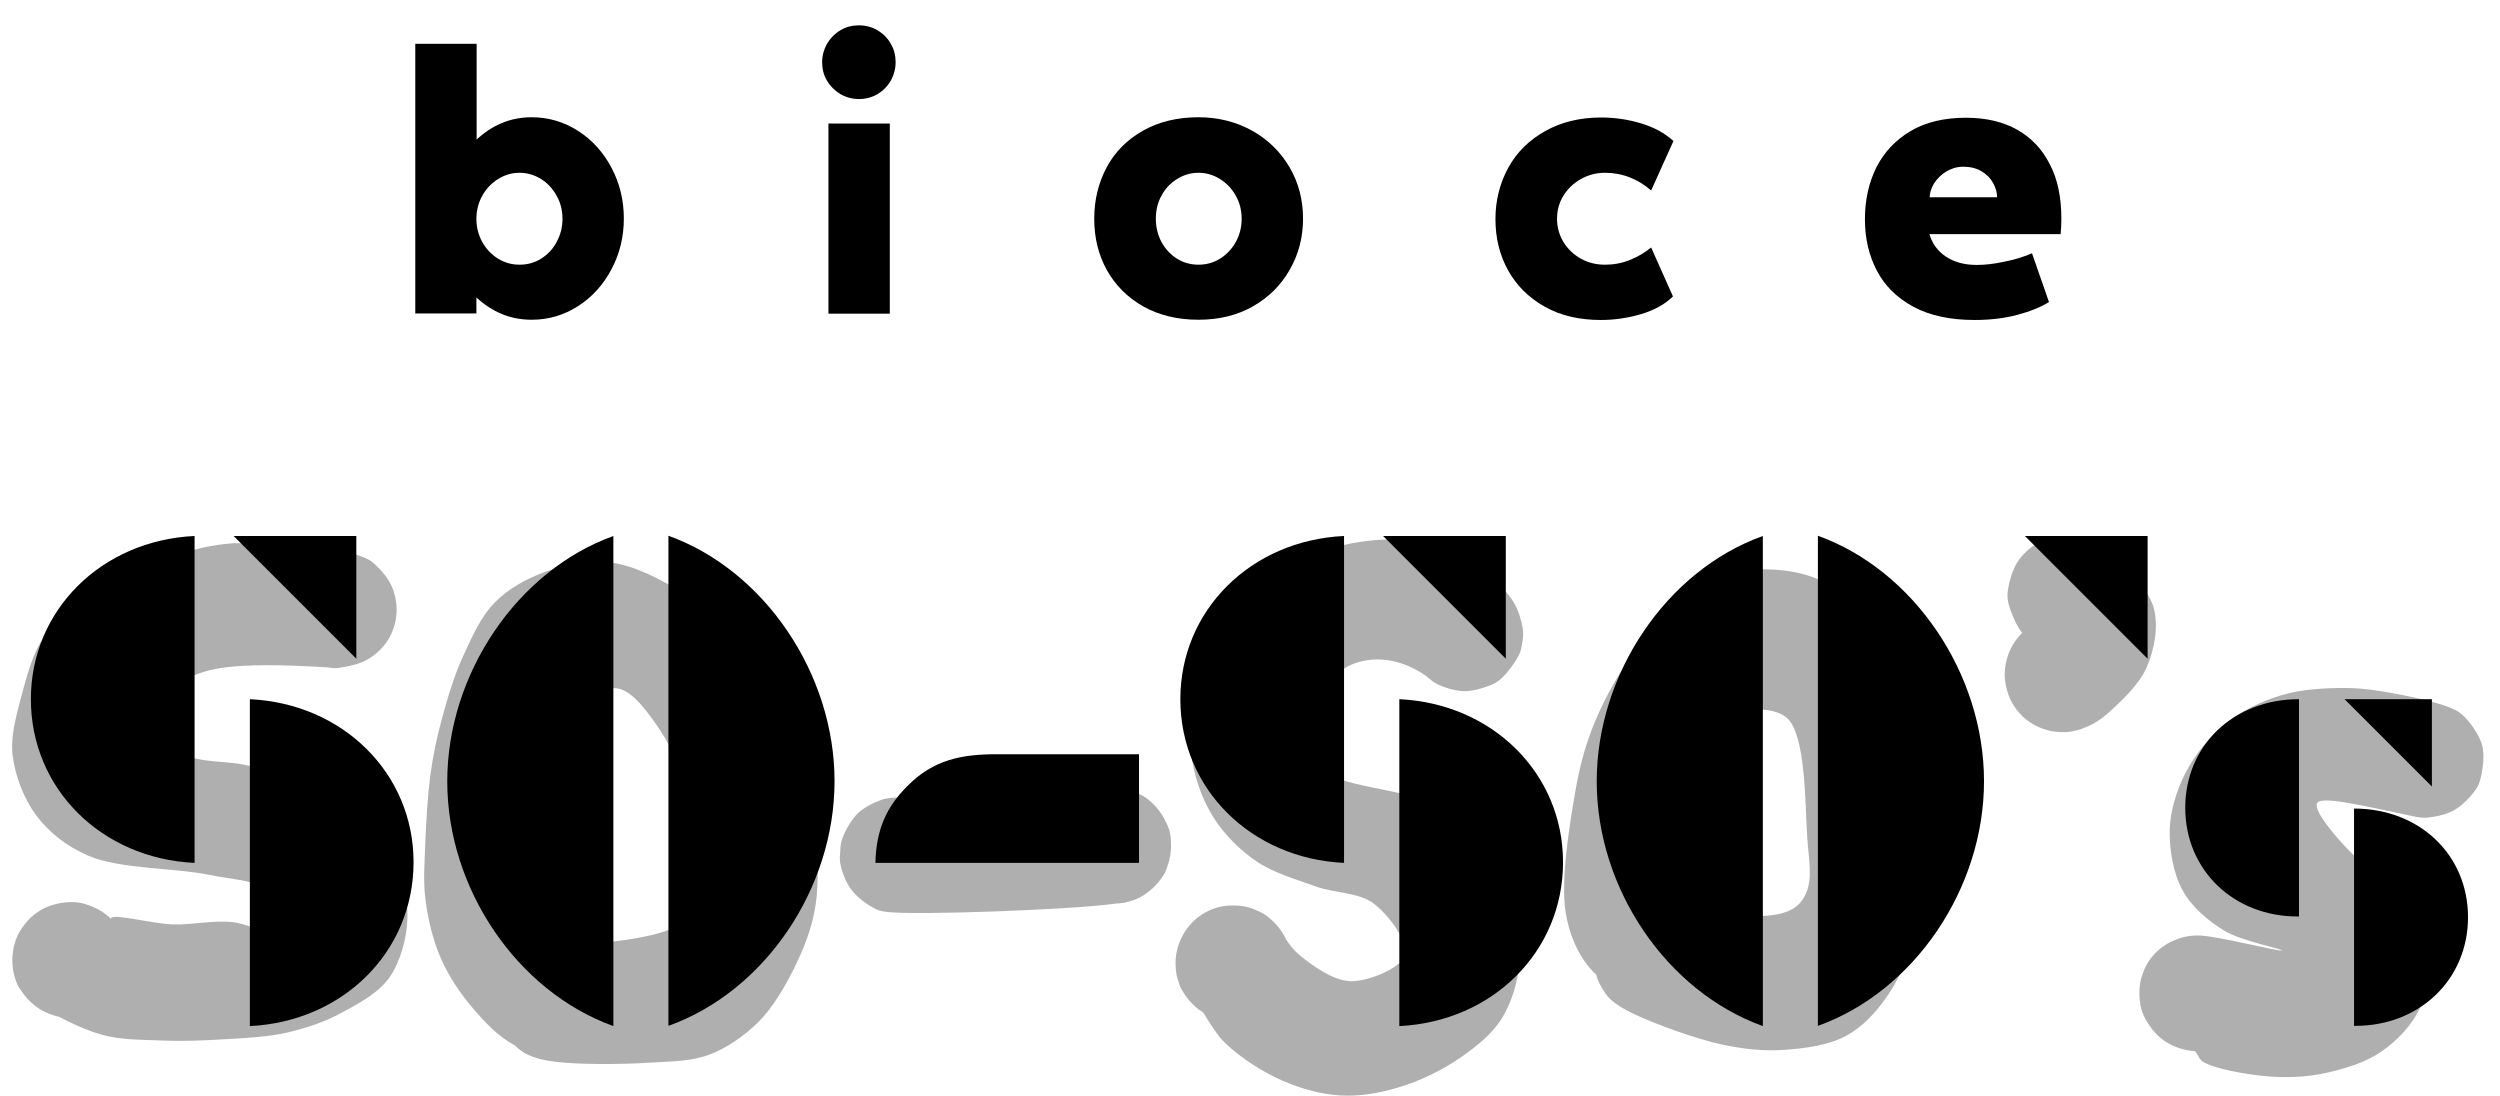 <?xml version="1.0" encoding="UTF-8"?> <svg xmlns="http://www.w3.org/2000/svg" xmlns:xlink="http://www.w3.org/1999/xlink" version="1.1" id="レイヤー_1" x="0px" y="0px" viewBox="0 0 1030.9 452" style="enable-background:new 0 0 1030.9 452;" xml:space="preserve"> <style type="text/css"> .st0{clip-path:url(#SVGID_00000100359632059814032470000016389241898698990750_);} .st1{clip-path:url(#SVGID_00000024692715904317643790000004071625876896130450_);} .st2{fill:#AFAFAF;} .st3{clip-path:url(#SVGID_00000147909630531043794980000014000429403600353713_);} .st4{clip-path:url(#SVGID_00000060750436267217601340000006525328819486775193_);} .st5{clip-path:url(#SVGID_00000025444474252595092000000012250586257898995380_);} .st6{clip-path:url(#SVGID_00000134221766970970099670000014076694682366625937_);} .st7{clip-path:url(#SVGID_00000036950131128941594780000007901896603772854656_);} .st8{clip-path:url(#SVGID_00000123434207705515125920000012554356502100482184_);} .st9{clip-path:url(#SVGID_00000083051148111355278310000017233529801803978123_);} .st10{clip-path:url(#SVGID_00000170987846974917504910000009989391790175697546_);} .st11{clip-path:url(#SVGID_00000116230623281031171530000000257784117469992362_);} .st12{clip-path:url(#SVGID_00000065034080495001424000000013823868393890194087_);} .st13{clip-path:url(#SVGID_00000000941040123841111600000003816457520415069610_);} .st14{clip-path:url(#SVGID_00000136369776200813902720000006743815233321335969_);} </style> <g> <defs> <rect id="SVGID_1_" x="4.8" y="224" width="163.5" height="205.3"></rect> </defs> <clipPath id="SVGID_00000065038448698341054140000011133131815781052335_"> <use xlink:href="#SVGID_1_" style="overflow:visible;"></use> </clipPath> <g style="clip-path:url(#SVGID_00000065038448698341054140000011133131815781052335_);"> <g> <defs> <path id="SVGID_00000039825453748334761610000005809497073419607197_" d="M135.2,275.2c-42.1-2.6-49.5,1-57.2,4.1 s-21.4,6.4-22.3,11.4c-0.9,5.3,11.9,15.9,19.6,20.1c7.4,3.9,17.3,2.8,25.6,4.6c8,1.8,16.1,3.1,23.4,6.3 c7.4,3.1,14.8,7,20.9,12.3c6.4,5.5,12.9,12.9,16.7,20.4c3.8,7.4,6.4,16.2,6.1,24.2c-0.2,8.2-2.9,18.1-7.5,24.6 c-4.5,6.3-12.4,10.5-19.4,14.3c-6.9,3.8-14.4,6.3-22.3,8.2c-8.5,2-18.4,2.4-27.2,2.9c-8.3,0.5-15.8,0.8-23.9,0.5 c-8.5-0.4-17.6-0.1-26-2.5c-8.9-2.5-20.1-8.5-26-12.3c-3.4-2.3-5.6-4-7.4-6.4c-1.5-2.1-2.3-4.8-2.8-7.3 c-0.5-2.5-0.5-5.1-0.2-7.7c0.2-2.5,1-5.1,2.1-7.4c1.1-2.3,2.8-4.4,4.5-6.3c1.8-1.8,3.9-3.5,6.1-4.6c2.3-1.1,4.9-1.9,7.4-2.3 c2.5-0.4,5.1-0.2,7.6,0.1c2.5,0.4,5,1.3,7.3,2.5c2.3,1.3,4.3,3,6,4.9c1.8,1.9,3.3,4.1,4.3,6.4c1,2.4,1.6,5,1.9,7.5 c0.2,2.5,0.1,5.1-0.5,7.7c-0.6,2.5-1.6,5-3,7.1c-1.4,2.1-3,4.1-5,5.8c-2,1.6-4.4,3-6.8,3.9c-2.4,0.9-5,1.4-7.5,1.5 c-2.5,0.1-5.3-0.2-7.6-1c-2.4-0.8-4.9-1.9-6.9-3.4c-2.1-1.5-4-3.4-5.5-5.4c-1.5-2-2.8-4.5-3.5-6.9c-0.8-2.4-1.1-5-1.1-7.5 c0-2.5,0.5-5.3,1.4-7.7c0.9-2.4,2.1-4.8,3.8-6.8c1.5-2,3.5-3.8,5.6-5.1c2.1-1.4,4.6-2.5,7.1-3.1c2.5-0.6,5.1-0.9,7.7-0.8 c2.5,0.1,5.1,0.9,7.5,1.9c2.4,1,4.6,2.4,6.5,4c1.9,1.6,4.9,6,4.9,6s-4.4-4.3-3.8-5.3c1.1-2,17.2,2.4,25.7,2.6 c8.3,0.2,16.6-1.9,24.8-0.9c8.7,1.1,24.1,10,26.1,7.5c1.9-2.4-6.3-16.2-12.2-20.7c-6-4.5-14.3-4.3-23.7-6.3 c-13.5-2.9-37.4-2.4-50-7.9c-9.3-4-16.3-9.7-21.6-16.7c-5.1-6.9-8.7-16.4-9.7-24.7c-0.9-7.9,1.4-15.9,3.5-24 c2.3-8.4,4.6-18.1,9.7-25.2c5-7,12.9-12.5,20.2-17.3c7-4.5,14.9-7.5,22.4-10.8c7.4-3.1,14.5-6.5,22.3-8.3 c8.2-1.9,16.9-2.3,25.5-2.3s18.3,1.2,25.7,2.5c5.8,1,11.5,2.1,15.2,3.6c2.1,0.9,3.3,1.5,4.9,3c2.3,2.1,5.4,5.6,6.9,9 c1.5,3.4,2.3,7.5,2,11.3c-0.2,3.6-1.5,7.8-3.5,10.9c-1.9,3.1-5,6-8.2,7.9c-3.1,1.9-7.8,3-10.9,3.4 C138.7,275.9,135.2,275.2,135.2,275.2"></path> </defs> <clipPath id="SVGID_00000036932111339874934530000015050491760292152255_"> <use xlink:href="#SVGID_00000039825453748334761610000005809497073419607197_" style="overflow:visible;"></use> </clipPath> <g style="clip-path:url(#SVGID_00000036932111339874934530000015050491760292152255_);"> <path class="st2" d="M0,219h173.1v215H0V219z"></path> </g> </g> </g> </g> <g> <defs> <rect id="SVGID_00000031926040758173289930000017826070092773118867_" x="174.3" y="231.6" width="163.4" height="207.6"></rect> </defs> <clipPath id="SVGID_00000158749577707797543400000011190723176069018043_"> <use xlink:href="#SVGID_00000031926040758173289930000017826070092773118867_" style="overflow:visible;"></use> </clipPath> <g style="clip-path:url(#SVGID_00000158749577707797543400000011190723176069018043_);"> <g> <defs> <path id="SVGID_00000018927659624699419910000009693059198265223575_" d="M228.9,390.2c47-2.5,54.3-8.7,57.8-15.6 c3.6-7,2.6-17.7,1.9-26.1c-0.8-8.2-3.5-15.9-6.1-23.7c-2.6-7.9-5.3-16.3-9.9-23.1c-4.6-6.8-11.2-16.6-17.8-17.8 c-6.5-1.1-17.2,4.5-21.9,10.2c-5,5.9-5.3,16.9-6.9,25.2c-1.5,8-2.4,15.8-2.9,23.7c-0.5,8-2.1,16.6,0,24.1 c2.1,7.8,8.7,20.1,13,22.1c2.4,1.1,4.8-1.3,7.1-1.3c2.5,0,5.3,0.4,7.7,1.3c2.4,0.8,4.8,2.1,6.8,3.6c2,1.5,4,3.5,5.4,5.6 c1.4,2.1,2.5,4.6,3.1,7c0.6,2.5,1,5.1,0.9,7.7c-0.1,2.5-0.6,5.1-1.6,7.5c-0.9,2.4-2.4,4.6-4,6.5c-1.6,1.9-3.8,3.6-5.9,5 c-2.1,1.2-4.6,2.4-7.1,2.9c-2.5,0.5-5.1,0.6-7.7,0.4c-2.5-0.3-5.1-1-7.4-2c-2.3-1.1-4.5-2.6-6.4-4.4c-1.9-1.8-3.5-3.9-4.8-6.1 c-1.1-2.3-2-4.8-2.4-7.3c-0.4-2.5-0.4-5.1,0-7.6c0.4-2.5,1.3-5.1,2.4-7.4c1.3-2.3,2.9-4.4,4.8-6.1c1.9-1.8,4.1-3.3,6.4-4.3 c2.3-1,4.9-1.8,7.4-2c2.5-0.2,5.1-0.1,7.7,0.4c2.5,0.5,5,1.6,7.1,2.9c2.1,1.3,4.3,3,5.9,4.9c1.6,1.9,3,4.3,4,6.7 c0.9,2.4,1.5,5,1.6,7.5c0.1,2.5-0.2,5.1-0.9,7.7c-0.6,2.4-1.8,4.9-3.1,7c-1.4,2.1-3.4,4.1-5.4,5.6c-2,1.5-4.4,2.8-6.8,3.5 c-2.4,0.8-5.1,1-7.7,1.3c-2.4,0.2-3.9,0.2-6.9,0c-5.5-0.5-16.8-1.1-23.7-4.5c-6.9-3.4-12.8-9.8-17.9-15.8 c-5.1-6-9.7-12.9-12.9-20.2c-3.3-7.5-5.4-16.4-6.4-24.6c-1-8-0.2-15.8,0-24c0.4-8.7,0.9-17.9,2-26.5c1.1-8.2,2.6-15.6,4.8-23.6 c2.3-8.5,5.1-18.1,8.9-26.2c3.6-7.8,7.2-16.1,12.9-21.8c5.6-5.8,13.3-10,21.1-12.8c8-2.9,17.8-4.8,26.3-3.8 c8.5,1,17.1,5.1,24.8,9.4c8.2,4.4,16.6,10.7,22.9,16.9c5.9,5.8,10,10.9,14.7,19.1c6.8,11.9,15,34.1,18.8,47.4 c2.6,9.2,3.5,15.5,4.1,23.7c0.6,8.8,0.9,18.6-0.8,27.2c-1.5,8.3-4.8,16.3-8.5,23.8c-3.9,7.8-8.8,16.2-14.8,22.2 c-5.8,5.6-12.7,10.5-20.1,13.3c-7.5,2.8-15.6,2.8-24.8,3.3c-11.5,0.8-30,0.8-38.9-0.4c-4.9-0.6-8.2-1.5-11-2.8 c-2-0.9-3.4-2-4.8-3.3c-1.4-1.2-2.6-2.4-3.8-4.3c-1.6-2.6-3.5-7-4-10.7s0.5-8.4,1.4-11.4c0.6-2.1,1.3-3.3,2.6-5 c1.9-2.5,5.3-5.9,8.5-7.7s11.2-2.6,11.2-2.6"></path> </defs> <clipPath id="SVGID_00000003783045981120615400000007381478712948617404_"> <use xlink:href="#SVGID_00000018927659624699419910000009693059198265223575_" style="overflow:visible;"></use> </clipPath> <g style="clip-path:url(#SVGID_00000003783045981120615400000007381478712948617404_);"> <path class="st2" d="M170.3,226.9h171.4v216.3H170.3V226.9z"></path> </g> </g> </g> </g> <g> <defs> <rect id="SVGID_00000048482270491042689100000018426922532855567034_" x="346.1" y="324.9" width="136.9" height="51.7"></rect> </defs> <clipPath id="SVGID_00000167374349010261602680000006023695016541066420_"> <use xlink:href="#SVGID_00000048482270491042689100000018426922532855567034_" style="overflow:visible;"></use> </clipPath> <g style="clip-path:url(#SVGID_00000167374349010261602680000006023695016541066420_);"> <g> <defs> <path id="SVGID_00000034776373521486113060000003981045810429919923_" d="M369.2,328.9c95.3-3.4,98.1-2.5,100.9-1.3 c2,0.9,3.1,1.8,4.8,3.3c2.3,2.3,5.3,6.5,6.5,9.4c0.9,2,1.2,3.4,1.4,5.5c0.2,3.1-0.5,8.3-1.4,11.3c-0.6,2.1-1.3,3.4-2.6,5.1 c-1.9,2.5-5.3,5.9-8.5,7.6c-3.3,1.8-7.7,2.6-11,2.8c-2.8,0.1-5.3-0.5-7.7-1.3c-2.4-0.9-4.9-2.1-6.9-3.6c-2-1.5-3.9-3.5-5.3-5.6 c-1.4-2.1-2.6-4.5-3.3-7c-0.6-2.4-0.9-5.1-0.8-7.7c0.1-2.5,0.8-5.1,1.6-7.5c0.9-2.4,2.3-4.6,3.9-6.5s3.8-3.6,5.9-5 c2.1-1.3,4.6-2.4,7.2-2.9c2.5-0.5,5.3-0.6,7.8-0.4c2.5,0.2,5.1,1,7.4,2c2.3,1.1,4.5,2.6,6.4,4.4c1.9,1.8,3.4,3.9,4.6,6.1 c1.1,2.3,2.1,4.8,2.5,7.3c0.4,2.5,0.4,5.1,0,7.7c-0.4,2.5-1.2,5.1-2.5,7.4c-1.1,2.3-2.8,4.4-4.6,6.1c-1.9,1.8-4.1,3.3-6.4,4.3 c-2.3,1.1-4.9,1.9-7.4,2.1c-2.5,0.2-5.3,0.1-7.8-0.5c-2.5-0.6-5-1.6-7.2-2.9c-2.1-1.3-4.3-3-5.9-4.9c-1.6-1.9-3-4.3-3.9-6.6 c-0.9-2.4-1.5-5-1.6-7.5c-0.1-2.5,0.1-5.3,0.8-7.7c0.6-2.5,1.9-4.9,3.3-7c1.4-2.1,3.3-4.1,5.3-5.6c2-1.5,4.5-2.8,6.9-3.5 c2.4-0.8,4.8-1.4,7.5-1.2c3.4,0.1,8.2,1.4,11,2.6c2,0.9,3.1,1.8,4.8,3.3c2.3,2.3,5.3,6.5,6.5,9.4c0.9,2,1.2,3.4,1.4,5.5 c0.2,3.1-0.5,8.3-1.4,11.3c-0.6,2.1-1.3,3.4-2.6,5.1c-1.9,2.5-5.3,5.9-8.5,7.6c-3.3,1.8-5.5,2-11,2.8 c-15.9,2.3-81.8,4.9-93.9,3.3c-3-0.4-3.6-0.8-5.5-1.8c-2.8-1.5-6.5-4.3-8.8-7.3c-2.3-2.9-3.9-7.4-4.5-10.4 c-0.5-2.1-0.2-3.9-0.1-5.8c0.1-1.9,0.2-3.6,1.1-5.6c1.1-2.9,3.5-7.1,6.1-9.7c2.6-2.5,6.9-4.6,9.8-5.6 C365.5,329,369.2,328.9,369.2,328.9"></path> </defs> <clipPath id="SVGID_00000127029124322343335690000017583950478593274497_"> <use xlink:href="#SVGID_00000034776373521486113060000003981045810429919923_" style="overflow:visible;"></use> </clipPath> <g style="clip-path:url(#SVGID_00000127029124322343335690000017583950478593274497_);"> <path class="st2" d="M341.3,320h146.4v60.9H341.3V320z"></path> </g> </g> </g> </g> <g> <defs> <rect id="SVGID_00000088090555965962790860000011383069493273036459_" x="484.6" y="222" width="143.5" height="230"></rect> </defs> <clipPath id="SVGID_00000158710694804197097140000006541158117978586033_"> <use xlink:href="#SVGID_00000088090555965962790860000011383069493273036459_" style="overflow:visible;"></use> </clipPath> <g style="clip-path:url(#SVGID_00000158710694804197097140000006541158117978586033_);"> <g> <defs> <path id="SVGID_00000111896963108134270910000011259529623949951903_" d="M587.9,278.6c-12.8-8.8-24.8-7.5-31.7-4 c-6.9,3.5-14.7,10.9-16.8,17.8c-2.1,6.9-1.4,17.4,3.9,23.6c7.6,8.9,36,9,48.3,15.8c9,5,15.7,10.3,21.1,17.3 c5.3,6.9,8.8,15.9,11,24.1c2.3,7.9,3.6,16.3,2.9,24.1c-0.8,7.8-3.3,16.3-7.4,22.8c-4.1,6.5-10.7,11.7-17.4,16.3 c-7.3,5-16.6,9.5-25.1,12c-7.9,2.4-16.2,3.8-24.2,3.3c-8-0.5-16.1-2.8-23.7-6.1c-8.2-3.6-17.1-9.3-23.5-15.4 c-6-5.8-10.9-17.1-14.3-19.9c-1.3-1.1-2.4-0.6-3.3-1.6c-1.3-1.5-2-4.8-2.5-7.3c-0.5-2.5-0.6-5.3-0.2-7.8c0.4-2.5,1.3-5,2.4-7.3 c1.1-2.3,2.8-4.5,4.6-6.3c1.8-1.8,4-3.3,6.3-4.4c2.3-1.1,4.9-1.9,7.4-2.1c2.5-0.2,5.1-0.2,7.6,0.3c2.5,0.5,5,1.5,7.3,2.8 c2.1,1.3,4.3,3,5.9,4.9c1.6,1.9,3.1,4.1,4.1,6.5c1,2.4,1.6,5,1.8,7.5c0.1,2.5-0.1,5.3-0.8,7.7c-0.6,2.5-1.8,4.9-3.1,7 c-1.4,2.1-3.1,4.1-5.1,5.6c-2,1.6-4.4,2.9-6.8,3.8c-2.4,0.9-5,1.4-7.5,1.4c-2.5,0-5.3-0.4-7.7-1.1c-2.4-0.8-4.9-2-6.9-3.5 c-2-1.5-3.9-3.4-5.4-5.5c-1.5-2-2.6-4.5-3.4-6.9c-0.8-2.4-1-5.1-0.9-7.7c0.1-2.5,0.6-5.1,1.5-7.5c0.9-2.4,2.3-4.8,3.9-6.8 c1.6-2,3.6-3.6,5.8-5c2.1-1.4,4.6-2.4,7.1-3c2.5-0.6,5.1-0.8,7.7-0.5c2.5,0.2,5.1,0.9,7.4,1.9c2.4,1,4.3,2.1,6.5,4.3 c3.4,3.1,6.1,10,11,14c5.6,4.6,14.3,10.9,21.6,10.9c7.3,0,20.6-5.5,22.1-10.8s-6.6-16.4-12.8-21.1c-6.1-4.8-16.2-4.3-24.1-7.2 c-8-2.9-16.9-5.4-23.9-10c-6.9-4.6-13.3-10.9-17.8-17.8c-4.4-6.8-7.5-14.9-9-23.1c-1.5-8.4-1.3-18.1,0.2-26.6 c1.5-8.5,4.5-17.4,8.8-24.7c4.1-7,10.2-12.9,16-18.3c5.9-5.3,12.3-10.3,19.4-13.8c7.4-3.6,15.8-6.4,24.3-7.7 c8.9-1.3,19.2-1.8,28,0.5c8.8,2.3,18.3,8.3,24.6,12.9c4.8,3.5,8.5,7.3,11,11.3c2.1,3.4,3.3,7.8,3.8,10.8 c0.4,2.1,0.1,3.8-0.1,5.6c-0.3,1.9-0.5,3.6-1.5,5.6c-1.4,2.8-4.5,7-6.8,9.2c-1.6,1.5-2.8,2.3-4.8,3.1c-2.9,1.2-7.4,2.6-11.2,2.5 c-3.6-0.1-8.3-1.6-11-3C590.5,281,587.9,278.6,587.9,278.6"></path> </defs> <clipPath id="SVGID_00000134958932310631587550000000990675127456331173_"> <use xlink:href="#SVGID_00000111896963108134270910000011259529623949951903_" style="overflow:visible;"></use> </clipPath> <g style="clip-path:url(#SVGID_00000134958932310631587550000000990675127456331173_);"> <path class="st2" d="M479.8,218.4h153.1v238H479.8V218.4z"></path> </g> </g> </g> </g> <g> <defs> <rect id="SVGID_00000023960264232858220450000002688546407556953779_" x="644.8" y="234.5" width="149" height="198.8"></rect> </defs> <clipPath id="SVGID_00000154385375620142336130000012506441969596791681_"> <use xlink:href="#SVGID_00000023960264232858220450000002688546407556953779_" style="overflow:visible;"></use> </clipPath> <g style="clip-path:url(#SVGID_00000154385375620142336130000012506441969596791681_);"> <g> <defs> <path id="SVGID_00000173130290516794098420000009642910705231963274_" d="M688.8,372.7c44.8,10.2,52.3,2.9,55.6-3.6 c3.3-6.6,1.4-14.8,0.8-24.2c-0.9-13.5-0.5-42-8.4-48.9c-5.5-4.8-18.1-4.1-24.1-0.6c-6.3,3.6-9.2,14.8-12.2,22.7 c-2.9,7.8-4.4,16.1-5.6,24.2c-1.3,8.2-4.3,18.7-1.6,24.8c2.3,5.3,10.7,7.8,13.7,11.3c2,2.4,3,4.3,3.9,6.7 c0.9,2.4,1.4,5.1,1.5,7.6c0.1,2.5-0.3,5.1-1,7.5c-0.8,2.4-1.9,4.9-3.4,7c-1.5,2-3.5,3.9-5.5,5.4c-2,1.5-4.4,2.8-6.8,3.5 c-2.4,0.8-5.1,1.1-7.6,1.1c-2.5,0-5.3-0.6-7.7-1.5c-2.4-0.9-4.6-2.3-6.6-3.8c-2-1.6-3.9-3.5-5.3-5.6c-1.4-2.1-2.4-4.5-3-7 c-0.6-2.5-1-5.3-0.8-7.8c0.2-2.5,0.9-5.1,1.9-7.4c1-2.4,2.5-4.6,4.1-6.5c1.6-1.9,3.8-3.6,5.9-4.9c2.3-1.3,4.8-2.3,7.3-2.8 c2.5-0.5,5.1-0.6,7.7-0.2c2.5,0.4,5.1,1.1,7.4,2.3c2.3,1.1,4.4,2.8,6.3,4.5c1.8,1.8,3.5,3.9,4.6,6.1c1.1,2.3,1.9,4.9,2.3,7.4 c0.4,2.5,0.4,5.3-0.1,7.8c-0.5,2.5-1.4,5-2.6,7.2c-1.3,2.3-3,4.3-4.9,6c-1.9,1.8-4.1,3.3-6.4,4.3c-2.4,1-5,1.6-7.5,1.9 c-2.5,0.2-5.1,0-7.7-0.6c-2.8-0.8-5.1-1.8-8.4-3.6c-5.3-3-14.7-8.4-19.6-14.5c-4.8-6.1-7.9-13.2-9.4-22.3 c-2.1-13.2,1.6-36.1,4-49.9c1.8-10.2,3.8-17.6,7-26c3.3-8.4,7.5-16.6,12.3-24.2c4.8-7.7,9.9-15.7,16.1-21.9 c5.9-6,12.8-11.7,20.2-14.9c7.4-3.3,16.2-4.8,24.2-4.5c8,0.2,16.8,1.8,23.8,5.8c7.4,4.1,14.2,12.3,19.1,19.4 c4.6,6.8,7.3,12.9,10.2,21.9c4.3,13.3,8,37,9.7,51.3c1.1,10,1.5,17.4,1.1,26c-0.4,8.4-1,16.7-3.3,25c-2.4,8.8-6.4,18.7-11.4,26 c-4.6,6.8-10.2,13-17.1,16.8c-7.2,4-16.9,5.3-25.5,5.9c-8.5,0.6-16.4-0.2-25.6-2.1c-11.3-2.4-28.6-8.8-36.7-12.7 c-4.4-2.1-7.4-4-9.7-6.1c-1.6-1.5-2.4-3-3.4-4.6c-0.9-1.6-1.8-3.1-2.3-5.3c-0.6-3-1.1-7.8-0.4-11.4c0.8-3.6,2.6-7.4,5-10.3 c2.4-2.9,5.8-5.4,9.2-6.8s8.2-1.9,11.3-1.8C685.4,371.6,688.8,372.7,688.8,372.7"></path> </defs> <clipPath id="SVGID_00000011712539547783366940000003628756851941136823_"> <use xlink:href="#SVGID_00000173130290516794098420000009642910705231963274_" style="overflow:visible;"></use> </clipPath> <g style="clip-path:url(#SVGID_00000011712539547783366940000003628756851941136823_);"> <path class="st2" d="M640.4,229.5h157.6v208.1H640.4V229.5z"></path> </g> </g> </g> </g> <g> <defs> <rect id="SVGID_00000028285254696742780770000014821449664729697203_" x="881.8" y="283.3" width="142.4" height="161.4"></rect> </defs> <clipPath id="SVGID_00000146458122130304693860000016813464556971963322_"> <use xlink:href="#SVGID_00000028285254696742780770000014821449664729697203_" style="overflow:visible;"></use> </clipPath> <g style="clip-path:url(#SVGID_00000146458122130304693860000016813464556971963322_);"> <g> <defs> <path id="SVGID_00000173162050272651083590000013811816408961285054_" d="M994.7,336.5c-21.4-4.5-37.5-8.4-39.2-5.3 c-1.8,3.1,8.7,15.2,14.5,20.9c5.8,5.6,14.9,7.8,20.2,13.7c5.3,5.9,9.9,13.5,11.4,21.4c1.5,8.5,0,20.1-3.5,28 c-3.3,7.4-9.5,13.9-16.1,18.4c-6.4,4.5-14.8,7-22.7,8.8c-7.9,1.8-16.6,2.1-24.8,1.4c-8.7-0.8-21.6-3.1-26.1-6 c-2.1-1.4-2-3.5-3.6-4.5c-1.9-1.1-5.1-0.8-7.5-1.6c-2.4-0.9-4.8-2.3-6.6-3.9c-2-1.6-3.6-3.8-5-5.9c-1.4-2.1-2.5-4.6-3-7.1 c-0.5-2.5-0.6-5.1-0.4-7.7c0.2-2.5,1-5.1,2-7.5c1-2.3,2.5-4.5,4.3-6.4c1.8-1.9,3.9-3.4,6.1-4.6c2.3-1.1,4.8-2.1,7.3-2.5 c2.5-0.4,5.1-0.5,7.7-0.1c2.5,0.4,5.1,1.3,7.4,2.4c2.3,1.1,4.4,2.8,6.1,4.6c1.8,1.9,3.3,4.1,4.4,6.4c1,2.3,1.8,4.9,2,7.4 c0.2,2.5,0.2,5.1-0.2,7.7c-0.5,2.5-1.6,5-2.9,7.3c-1.3,2.1-3,4.3-4.9,5.9c-1.9,1.6-4.3,3-6.6,4c-2.4,1-5,1.6-7.5,1.8 c-2.5,0.1-5.1-0.2-7.6-0.9c-2.4-0.6-4.9-1.8-7-3.1c-2.1-1.4-4.1-3.3-5.6-5.3c-1.5-2-2.9-4.4-3.6-6.8c-0.9-2.4-1.3-5.1-1.3-7.6 c0-2.5,0.4-5.1,1.1-7.5c0.8-2.4,2.1-4.9,3.6-6.9c1.5-2,3.4-4,5.5-5.4c2.1-1.5,4.5-2.6,7-3.3c2.4-0.6,4.3-1,7.7-0.9 c7.3,0.2,33.4,6.9,33.6,6.1c0.1-0.6-16.6-3.9-23.5-8c-6.8-4.1-13.7-9.9-17.4-16.8c-3.9-7-5.5-16.9-5.3-25.1 c0.3-7.9,2.8-15.9,6.4-23.1c3.8-7.4,9.8-14.9,16.4-20.3c6.7-5.4,14.9-9.4,23.2-11.9c8.3-2.5,17.7-3,26.3-3 c8.3,0,16.9,1.6,24.6,3.1c7,1.4,15.6,3.5,19.8,5.5c2.3,1,3.1,1.6,4.6,3.1c2.3,2.1,5.4,6.5,6.6,9.4c0.9,2,1.3,3.4,1.4,5.5 c0.3,3.1-0.4,8.4-1.3,11.4c-0.6,2.1-1.3,3.3-2.6,5c-1.9,2.5-5.3,5.9-8.5,7.6c-3.3,1.8-7.9,2.6-11,2.9 C998.2,337.4,994.7,336.5,994.7,336.5"></path> </defs> <clipPath id="SVGID_00000031889614817715226970000017949369876993136523_"> <use xlink:href="#SVGID_00000173162050272651083590000013811816408961285054_" style="overflow:visible;"></use> </clipPath> <g style="clip-path:url(#SVGID_00000031889614817715226970000017949369876993136523_);"> <path class="st2" d="M877.1,278.6h151.9v170.2H877.1V278.6z"></path> </g> </g> </g> </g> <g> <defs> <rect id="SVGID_00000015343753703964067580000010920765806842489779_" x="826.6" y="221.2" width="62.6" height="80.7"></rect> </defs> <clipPath id="SVGID_00000065032554585845019830000016452873985705621132_"> <use xlink:href="#SVGID_00000015343753703964067580000010920765806842489779_" style="overflow:visible;"></use> </clipPath> <g style="clip-path:url(#SVGID_00000065032554585845019830000016452873985705621132_);"> <g> <defs> <path id="SVGID_00000080898073546659312980000000981985311635946905_" d="M862.4,223.8c13.2,8.3,23.4,18.6,25.7,26.8 c2.1,7.7,0.3,17.3-2.9,24.6c-3.1,7.3-11.5,14.9-16.2,19.1c-2.9,2.5-5.1,3.9-7.8,5.1c-2.4,1.1-4.9,1.9-7.4,2.3 c-2.5,0.4-5.3,0.2-7.8-0.2c-2.5-0.5-5-1.4-7.2-2.6c-2.3-1.3-4.4-2.9-6-4.8c-1.8-1.9-3.1-4.1-4.1-6.5c-1-2.4-1.6-5-1.9-7.5 s0-5.1,0.6-7.7c0.6-2.5,1.6-5,3-7.1c1.4-2.1,3.3-4,5.3-5.6c2-1.6,4.3-3,6.6-3.9c2.4-0.9,5-1.3,7.5-1.4c2.5-0.1,5.3,0.2,7.7,1 c2.4,0.8,4.8,2,6.9,3.5c2,1.5,4,3.4,5.5,5.4c1.5,2,2.6,4.5,3.4,6.9c0.8,2.4,1,5.1,1,7.6c0,2.5-0.5,5.3-1.4,7.7 c-0.9,2.4-2.3,4.6-3.9,6.6c-1.6,2-3.6,3.8-5.8,5.1c-2.1,1.4-4.6,2.4-7,3c-2.5,0.6-5.1,0.9-7.7,0.6c-2.5-0.2-5.1-0.9-7.5-1.9 c-2.4-1-4.6-2.4-6.5-4.1c-1.9-1.6-3.5-3.8-4.8-6c-1.3-2.3-2.1-4.8-2.6-7.3c-0.5-2.5-0.6-5.1-0.2-7.7c0.4-2.5,1.1-5.1,2.3-7.4 c1.1-2.3,2.8-4.5,4.5-6.3c1.8-1.8,4.1-4.8,6.3-4.4c3,0.6,9.8,12.7,8.9,13.5c-0.8,0.9-9.7-4.8-12.5-7c-1.9-1.5-2.8-2.4-4-4.3 c-1.6-2.6-3.6-7.5-4.3-10.5c-0.4-2.1-0.4-3.6,0-5.8c0.5-3.1,1.8-7.7,3.8-10.8c2-3.1,5.1-6,8.4-7.8c3.3-1.8,7.4-2.9,11-2.9 C855,221.3,862.4,223.8,862.4,223.8"></path> </defs> <clipPath id="SVGID_00000111191461305304631900000017357415509084764809_"> <use xlink:href="#SVGID_00000080898073546659312980000000981985311635946905_" style="overflow:visible;"></use> </clipPath> <g style="clip-path:url(#SVGID_00000111191461305304631900000017357415509084764809_);"> <path class="st2" d="M821.9,216.2h71.2v90.4h-71.2V216.2z"></path> </g> </g> </g> </g> <g> <g transform="translate(22.733, 548.32)"> <g> <path d="M124.2-276.7v-50.6H73.6L124.2-276.7z M-10-260c0,36.9,29.1,65.7,67.5,67.5v-134.8C19.1-325.5-10-296.7-10-260z M147.8-192.8c0-36.6-29.1-65.4-67.5-67.2v134.8C118.7-127.1,147.8-155.8,147.8-192.8z"></path> </g> </g> </g> <g> <g transform="translate(151.53, 548.32)"> <g> <path d="M101.4-327.3C61.7-313,32.9-270.3,32.9-226.1c0,44.2,28.8,86.6,68.5,100.9V-327.3z M124.1-125.3 c39.7-14.2,68.5-56.6,68.5-100.9c0-44.2-28.8-86.9-68.5-101.2V-125.3z"></path> </g> </g> </g> <g> <g transform="translate(281.689, 548.32)"> <g> <path d="M188.1-237.3h-58.8c-14.2,0-26.1,2.1-37,13.3c-8.5,8.5-12.7,17.9-13,31.5h108.7V-237.3z"></path> </g> </g> </g> <g> <g transform="translate(378.229, 548.32)"> <g> <path d="M242.7-276.7v-50.6h-50.6L242.7-276.7z M108.5-260c0,36.9,29.1,65.7,67.5,67.5v-134.8C137.6-325.5,108.5-296.7,108.5-260 z M266.3-192.8c0-36.6-29.1-65.4-67.5-67.2v134.8C237.2-127.1,266.3-155.8,266.3-192.8z"></path> </g> </g> </g> <g> <g transform="translate(507.025, 548.32)"> <g> <path d="M219.9-327.3c-39.7,14.2-68.5,56.9-68.5,101.2c0,44.2,28.8,86.6,68.5,100.9V-327.3z M242.6-125.3 c39.7-14.2,68.5-56.6,68.5-100.9c0-44.2-28.8-86.9-68.5-101.2V-125.3z"></path> </g> </g> </g> <g> <g transform="translate(637.184, 548.32)"> <g> <path d="M248.4-327.3h-50.6l50.6,50.6V-327.3z"></path> </g> </g> </g> <g> <g transform="translate(690.111, 548.32)"> <g> <path d="M312.7-224v-36h-36L312.7-224z M257.9-170.4V-260c-27,0-46.9,19.1-46.9,44.8s20,44.8,46.3,44.8H257.9z M281.2-125.3 c26.4,0,46.4-19.1,46.4-44.8c0-25.7-20-44.8-47-44.8v89.6H281.2z"></path> </g> </g> </g> <g> <g transform="translate(139.247, 328.049)"> <g> <path d="M80-279.7c6.9,0,13.3,1.9,19.1,5.6c5.8,3.7,10.4,8.8,13.8,15.2c3.4,6.4,5.1,13.4,5.1,21c0,7.5-1.7,14.5-5.1,20.9 c-3.4,6.4-8,11.5-13.8,15.2c-5.8,3.7-12.1,5.6-19.1,5.6c-4.4,0-8.6-0.8-12.4-2.4c-3.8-1.6-7.3-3.9-10.4-6.8v6.6H32V-310h25.3 v39.5c3.1-2.9,6.5-5.2,10.4-6.8C71.5-278.9,75.6-279.7,80-279.7z M75-218.9c3.2,0,6.2-0.8,8.9-2.5c2.7-1.7,4.9-4,6.4-6.9 c1.6-2.9,2.4-6.1,2.4-9.5c0-3.5-0.8-6.7-2.4-9.5c-1.6-2.9-3.7-5.2-6.4-6.9c-2.7-1.7-5.7-2.6-8.9-2.6c-3.2,0-6.2,0.9-8.9,2.6 c-2.7,1.7-4.9,4-6.5,6.9c-1.6,2.9-2.4,6.1-2.4,9.5c0,3.4,0.8,6.6,2.4,9.5c1.6,2.9,3.8,5.2,6.5,6.9 C68.9-219.7,71.8-218.9,75-218.9z"></path> </g> </g> </g> <g> <g transform="translate(267.018, 328.049)"> <g> <path d="M87.2-287.2c-2.7,0-5.3-0.7-7.6-2c-2.3-1.4-4.2-3.2-5.6-5.6c-1.4-2.3-2-4.9-2-7.6c0-2.7,0.7-5.2,2-7.6 c1.4-2.3,3.2-4.2,5.6-5.6c2.3-1.4,4.9-2,7.6-2c2.7,0,5.3,0.7,7.6,2c2.3,1.4,4.2,3.2,5.5,5.6c1.4,2.3,2,4.9,2,7.6 c0,2.7-0.7,5.3-2,7.6c-1.3,2.3-3.2,4.2-5.5,5.6C92.5-287.9,89.9-287.2,87.2-287.2z M99.9-277.1v78.4H74.6v-78.4H99.9z"></path> </g> </g> </g> <g> <g transform="translate(353.016, 328.049)"> <g> <path d="M141.2-279.7c8.2,0,15.6,1.9,22.2,5.6c6.6,3.7,11.7,8.8,15.4,15.1c3.7,6.4,5.5,13.4,5.5,21.1c0,7.7-1.8,14.7-5.5,21.1 c-3.6,6.4-8.7,11.4-15.2,15.1c-6.5,3.7-14,5.5-22.4,5.5c-8.6,0-16.2-1.8-22.8-5.5c-6.5-3.7-11.5-8.7-15-15 c-3.5-6.3-5.2-13.4-5.2-21.1s1.7-14.8,5.1-21.2c3.4-6.4,8.4-11.4,14.9-15.1S132.4-279.7,141.2-279.7z M141.2-218.9 c3.2,0,6.2-0.8,8.9-2.5c2.7-1.7,4.9-4,6.5-6.9c1.6-2.9,2.4-6.1,2.4-9.5c0-3.5-0.8-6.7-2.4-9.5c-1.6-2.9-3.8-5.2-6.5-6.9 c-2.7-1.7-5.7-2.6-8.9-2.6c-3.2,0-6.2,0.9-8.9,2.6c-2.7,1.7-4.9,4-6.4,6.9c-1.6,2.9-2.3,6.1-2.3,9.5c0,3.4,0.8,6.6,2.3,9.5 c1.6,2.9,3.7,5.2,6.4,6.9C135-219.7,138-218.9,141.2-218.9z"></path> </g> </g> </g> <g> <g transform="translate(476.962, 328.049)"> <g> <path d="M212.9-205.8c-3.4,3.3-7.8,5.7-13.2,7.3c-5.4,1.6-11,2.4-16.5,2.4c-8.9,0-16.7-1.8-23.2-5.5c-6.6-3.7-11.6-8.7-15.1-15 c-3.5-6.3-5.2-13.4-5.2-21.1s1.8-14.8,5.3-21.2c3.5-6.4,8.6-11.4,15.2-15.1c6.6-3.7,14.3-5.6,23.1-5.6c5.6,0,11,0.8,16.4,2.4 c5.3,1.6,9.8,4,13.4,7.3l-9.2,20.4c-2.6-2.3-5.5-4.1-8.8-5.4c-3.3-1.3-6.7-1.9-10.2-1.9c-3.7,0-7,0.9-10,2.6 c-3,1.7-5.4,4-7.2,6.9c-1.8,2.9-2.6,6.1-2.6,9.5c0,3.5,0.9,6.6,2.6,9.5c1.8,2.9,4.2,5.2,7.2,6.9c3,1.7,6.4,2.5,10,2.5 c3.5,0,6.8-0.6,10.1-1.9c3.3-1.3,6.2-3,8.9-5.2L212.9-205.8z"></path> </g> </g> </g> <g> <g transform="translate(591.421, 328.049)"> <g> <path d="M258.6-237.8c0,2-0.1,4.1-0.3,6.3h-54.1c1.1,3.8,3.3,6.9,6.7,9.2c3.4,2.3,7.6,3.5,12.8,3.5c3.3,0,7-0.4,11.2-1.3 c4.2-0.8,8.1-2,11.6-3.5l7,20.1c-3.4,2.1-7.8,3.9-13.1,5.3c-5.3,1.4-11.2,2.1-17.5,2.1c-10.1,0-18.6-1.8-25.4-5.5 c-6.8-3.7-11.8-8.7-15-14.9c-3.3-6.3-4.9-13.3-4.9-21.2c0-7.9,1.6-15,4.7-21.3c3.2-6.3,7.9-11.3,14.1-15 c6.3-3.7,13.9-5.5,22.9-5.5c8.3,0,15.4,1.7,21.2,5c5.8,3.3,10.3,8.1,13.4,14.3C257.1-254.1,258.6-246.6,258.6-237.8z M232.1-246.7c0-1.9-0.5-3.8-1.6-5.8c-1.1-2-2.6-3.6-4.8-4.9c-2.1-1.3-4.7-1.9-7.6-1.9c-2.5,0-4.8,0.7-7,2c-2.1,1.3-3.8,3-5,4.9 c-1.2,2-1.8,3.9-1.8,5.7H232.1z"></path> </g> </g> </g> </svg> 